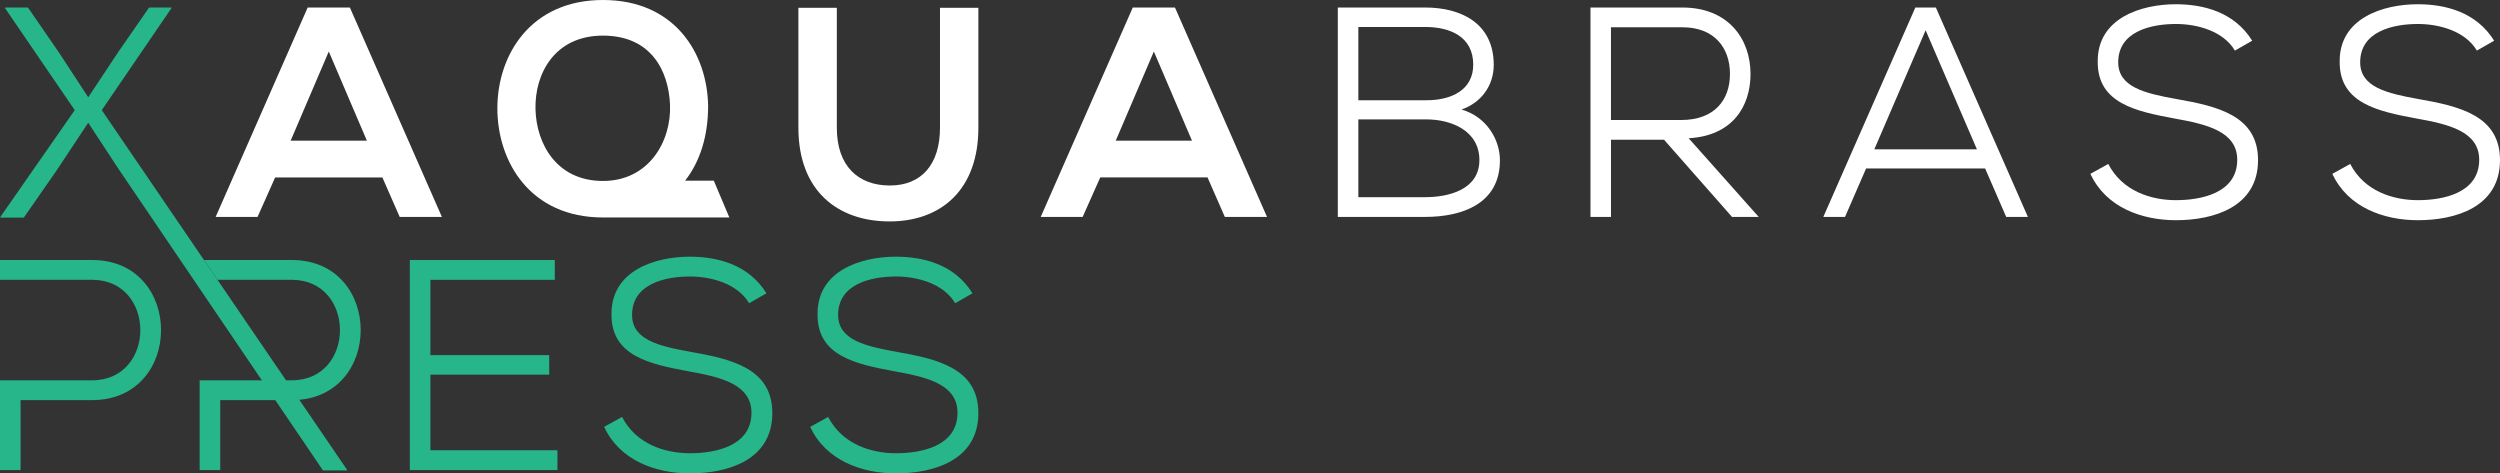 <svg width="169" height="32" viewBox="0 0 169 32" fill="none" xmlns="http://www.w3.org/2000/svg">
<rect x="0" y="0" width="169" height="32" fill="#333333" stroke="none"/>
<g id="Layer_1" clip-path="url(#clip0_87_211)">
<g id="Group 1">
<path id="Vector" d="M22.226 3.482L24.8 9.507H19.649L22.226 3.482ZM20.799 0.509L14.578 14.663H17.411L18.599 11.997H25.85L27.02 14.663H29.872L23.652 0.509H20.799Z" fill="white"/>
<path id="Vector_2" d="M66.138 0.529V8.638C66.138 12.822 63.623 14.968 60.136 14.968C56.649 14.968 53.972 12.925 53.972 8.638V0.529H56.569V8.638C56.569 11.205 57.995 12.54 60.155 12.54C62.315 12.54 63.543 11.085 63.543 8.638V0.529H66.139H66.138Z" fill="white"/>
<path id="Vector_3" d="M81.627 11.994H74.376L73.188 14.663H70.353L76.576 0.508H79.428L85.65 14.663H82.798L81.629 11.994H81.627ZM78.002 3.48L75.425 9.507H80.577L78 3.48H78.002Z" fill="white"/>
<path id="Vector_4" d="M96.341 0.508C98.779 0.508 100.977 1.581 100.977 4.391C100.977 5.766 100.145 6.939 98.799 7.403C100.484 7.89 101.395 9.424 101.395 10.841C101.395 13.774 98.838 14.663 96.341 14.663H90.436V0.508H96.341ZM91.824 6.776H96.44C98.104 6.776 99.591 6.088 99.591 4.372C99.591 2.49 98.045 1.823 96.341 1.823H91.824V6.776ZM91.824 13.329H96.341C97.926 13.329 100.007 12.822 100.007 10.822C100.007 8.822 98.085 8.072 96.44 8.072H91.824V13.329Z" fill="white"/>
<path id="Vector_5" d="M118.888 14.665H117.086L112.49 9.447H108.903V14.665H107.516V0.509H113.739C116.809 0.509 118.335 2.612 118.335 4.998C118.335 7.202 117.108 9.182 114.154 9.345L118.89 14.665H118.888ZM108.901 1.844V8.112H113.656C115.877 8.112 116.946 6.778 116.946 4.998C116.946 3.219 115.876 1.844 113.736 1.844H108.901Z" fill="white"/>
<path id="Vector_6" d="M134.194 11.387H126.149L124.723 14.663H123.257L129.477 0.509H130.864L137.086 14.663H135.619L134.194 11.387ZM126.704 10.093H133.639L130.172 2.045L126.704 10.093Z" fill="white"/>
<path id="Vector_7" d="M151.078 3.42C150.305 2.105 148.542 1.621 147.096 1.621C145.391 1.621 143.191 2.128 143.191 4.209C143.191 5.888 144.994 6.312 147.135 6.696C149.89 7.18 152.644 7.809 152.644 10.822C152.644 14.015 149.612 14.886 147.096 14.886C144.778 14.886 142.361 14.017 141.311 11.752L142.518 11.083C143.469 12.923 145.412 13.531 147.096 13.531C148.781 13.531 151.237 13.064 151.237 10.801C151.237 8.88 149.156 8.395 146.998 8.011C144.382 7.525 141.807 6.98 141.807 4.209C141.748 1.217 144.758 0.287 147.077 0.287C148.96 0.287 151.04 0.813 152.249 2.752L151.08 3.42H151.078Z" fill="white"/>
<path id="Vector_8" d="M167.435 3.42C166.662 2.105 164.899 1.621 163.453 1.621C161.748 1.621 159.548 2.128 159.548 4.209C159.548 5.888 161.35 6.312 163.491 6.696C166.246 7.18 169 7.809 169 10.822C169 14.015 165.968 14.886 163.453 14.886C161.135 14.886 158.717 14.017 157.667 11.752L158.875 11.083C159.826 12.923 161.768 13.531 163.453 13.531C165.137 13.531 167.594 13.064 167.594 10.801C167.594 8.88 165.513 8.395 163.354 8.011C160.739 7.525 158.163 6.98 158.163 4.209C158.104 1.217 161.114 0.287 163.434 0.287C165.317 0.287 167.396 0.813 168.605 2.752L167.436 3.42H167.435Z" fill="white"/>
<path id="Vector_9" d="M49.304 14.701L48.253 12.214H46.313C47.307 10.944 47.869 9.23 47.869 7.158C47.81 3.62 45.63 0 40.757 0C35.884 0 33.622 3.7 33.622 7.32C33.622 10.941 35.843 14.701 40.757 14.701C40.776 14.701 40.795 14.7 40.814 14.7H40.813L49.304 14.701ZM36.199 7.381C36.14 4.995 37.487 2.408 40.757 2.408C44.026 2.408 45.194 4.793 45.294 7.078C45.394 9.546 43.868 12.233 40.757 12.233C37.645 12.233 36.258 9.746 36.199 7.381Z" fill="white"/>
<path id="Vector_10" d="M10.079 0.509L8.012 3.49L5.964 6.574L3.999 3.571L1.891 0.509H0.34V0.55L5.052 7.446L0.022 14.668V14.708H1.612L3.799 11.563L5.964 8.297L8.012 11.421L21.83 31.797H23.46V31.757L6.88 7.446L11.59 0.55V0.509H10.079Z" fill="#26B689"/>
<g id="Group">
<path id="Vector_11" d="M0 25.71H6.222C10.574 25.71 10.574 18.914 6.222 18.914H0V17.576H6.222C12.442 17.576 12.442 27.048 6.222 27.048H1.391V31.775H0V25.709V25.71Z" fill="#26B689"/>
<path id="Vector_12" d="M13.496 25.71H19.718C24.07 25.71 24.07 18.914 19.718 18.914H14.702L13.789 17.576H19.718C25.939 17.576 25.939 27.048 19.718 27.048H14.887V31.775H13.496V25.709V25.71Z" fill="#26B689"/>
</g>
<path id="Vector_13" d="M27.705 17.577V31.776H37.683V30.437H29.096V25.326H37.127V24.006H29.096V18.916H37.504V17.577H27.705Z" fill="#26B689"/>
<g id="Group_2">
<path id="Vector_14" d="M50.638 20.498C49.864 19.179 48.094 18.692 46.642 18.692C44.933 18.692 42.728 19.2 42.728 21.289C42.728 22.973 44.536 23.398 46.684 23.784C49.446 24.271 52.209 24.901 52.209 27.922C52.209 31.127 49.167 32 46.644 32C44.318 32 41.893 31.127 40.84 28.855L42.052 28.185C43.006 30.03 44.954 30.639 46.644 30.639C48.334 30.639 50.798 30.173 50.798 27.9C50.798 25.974 48.711 25.487 46.545 25.101C43.922 24.614 41.338 24.065 41.338 21.287C41.278 18.285 44.3 17.352 46.625 17.352C48.512 17.352 50.6 17.879 51.813 19.827L50.639 20.497L50.638 20.498Z" fill="#26B689"/>
<path id="Vector_15" d="M64.569 20.498C63.794 19.179 62.025 18.692 60.573 18.692C58.864 18.692 56.657 19.2 56.657 21.289C56.657 22.973 58.466 23.398 60.613 23.784C63.375 24.271 66.138 24.901 66.138 27.922C66.138 31.127 63.097 32 60.573 32C58.247 32 55.822 31.127 54.77 28.855L55.983 28.185C56.937 30.03 58.884 30.639 60.575 30.639C62.265 30.639 64.728 30.173 64.728 27.9C64.728 25.974 62.642 25.487 60.474 25.101C57.851 24.614 55.267 24.065 55.267 21.287C55.207 18.285 58.229 17.352 60.554 17.352C62.441 17.352 64.529 17.879 65.741 19.827L64.569 20.497V20.498Z" fill="#26B689"/>
</g>
</g>
</g>
<defs>
<clipPath id="clip0_87_211">
<rect width="169" height="32" fill="white"/>
</clipPath>
</defs>
</svg>
